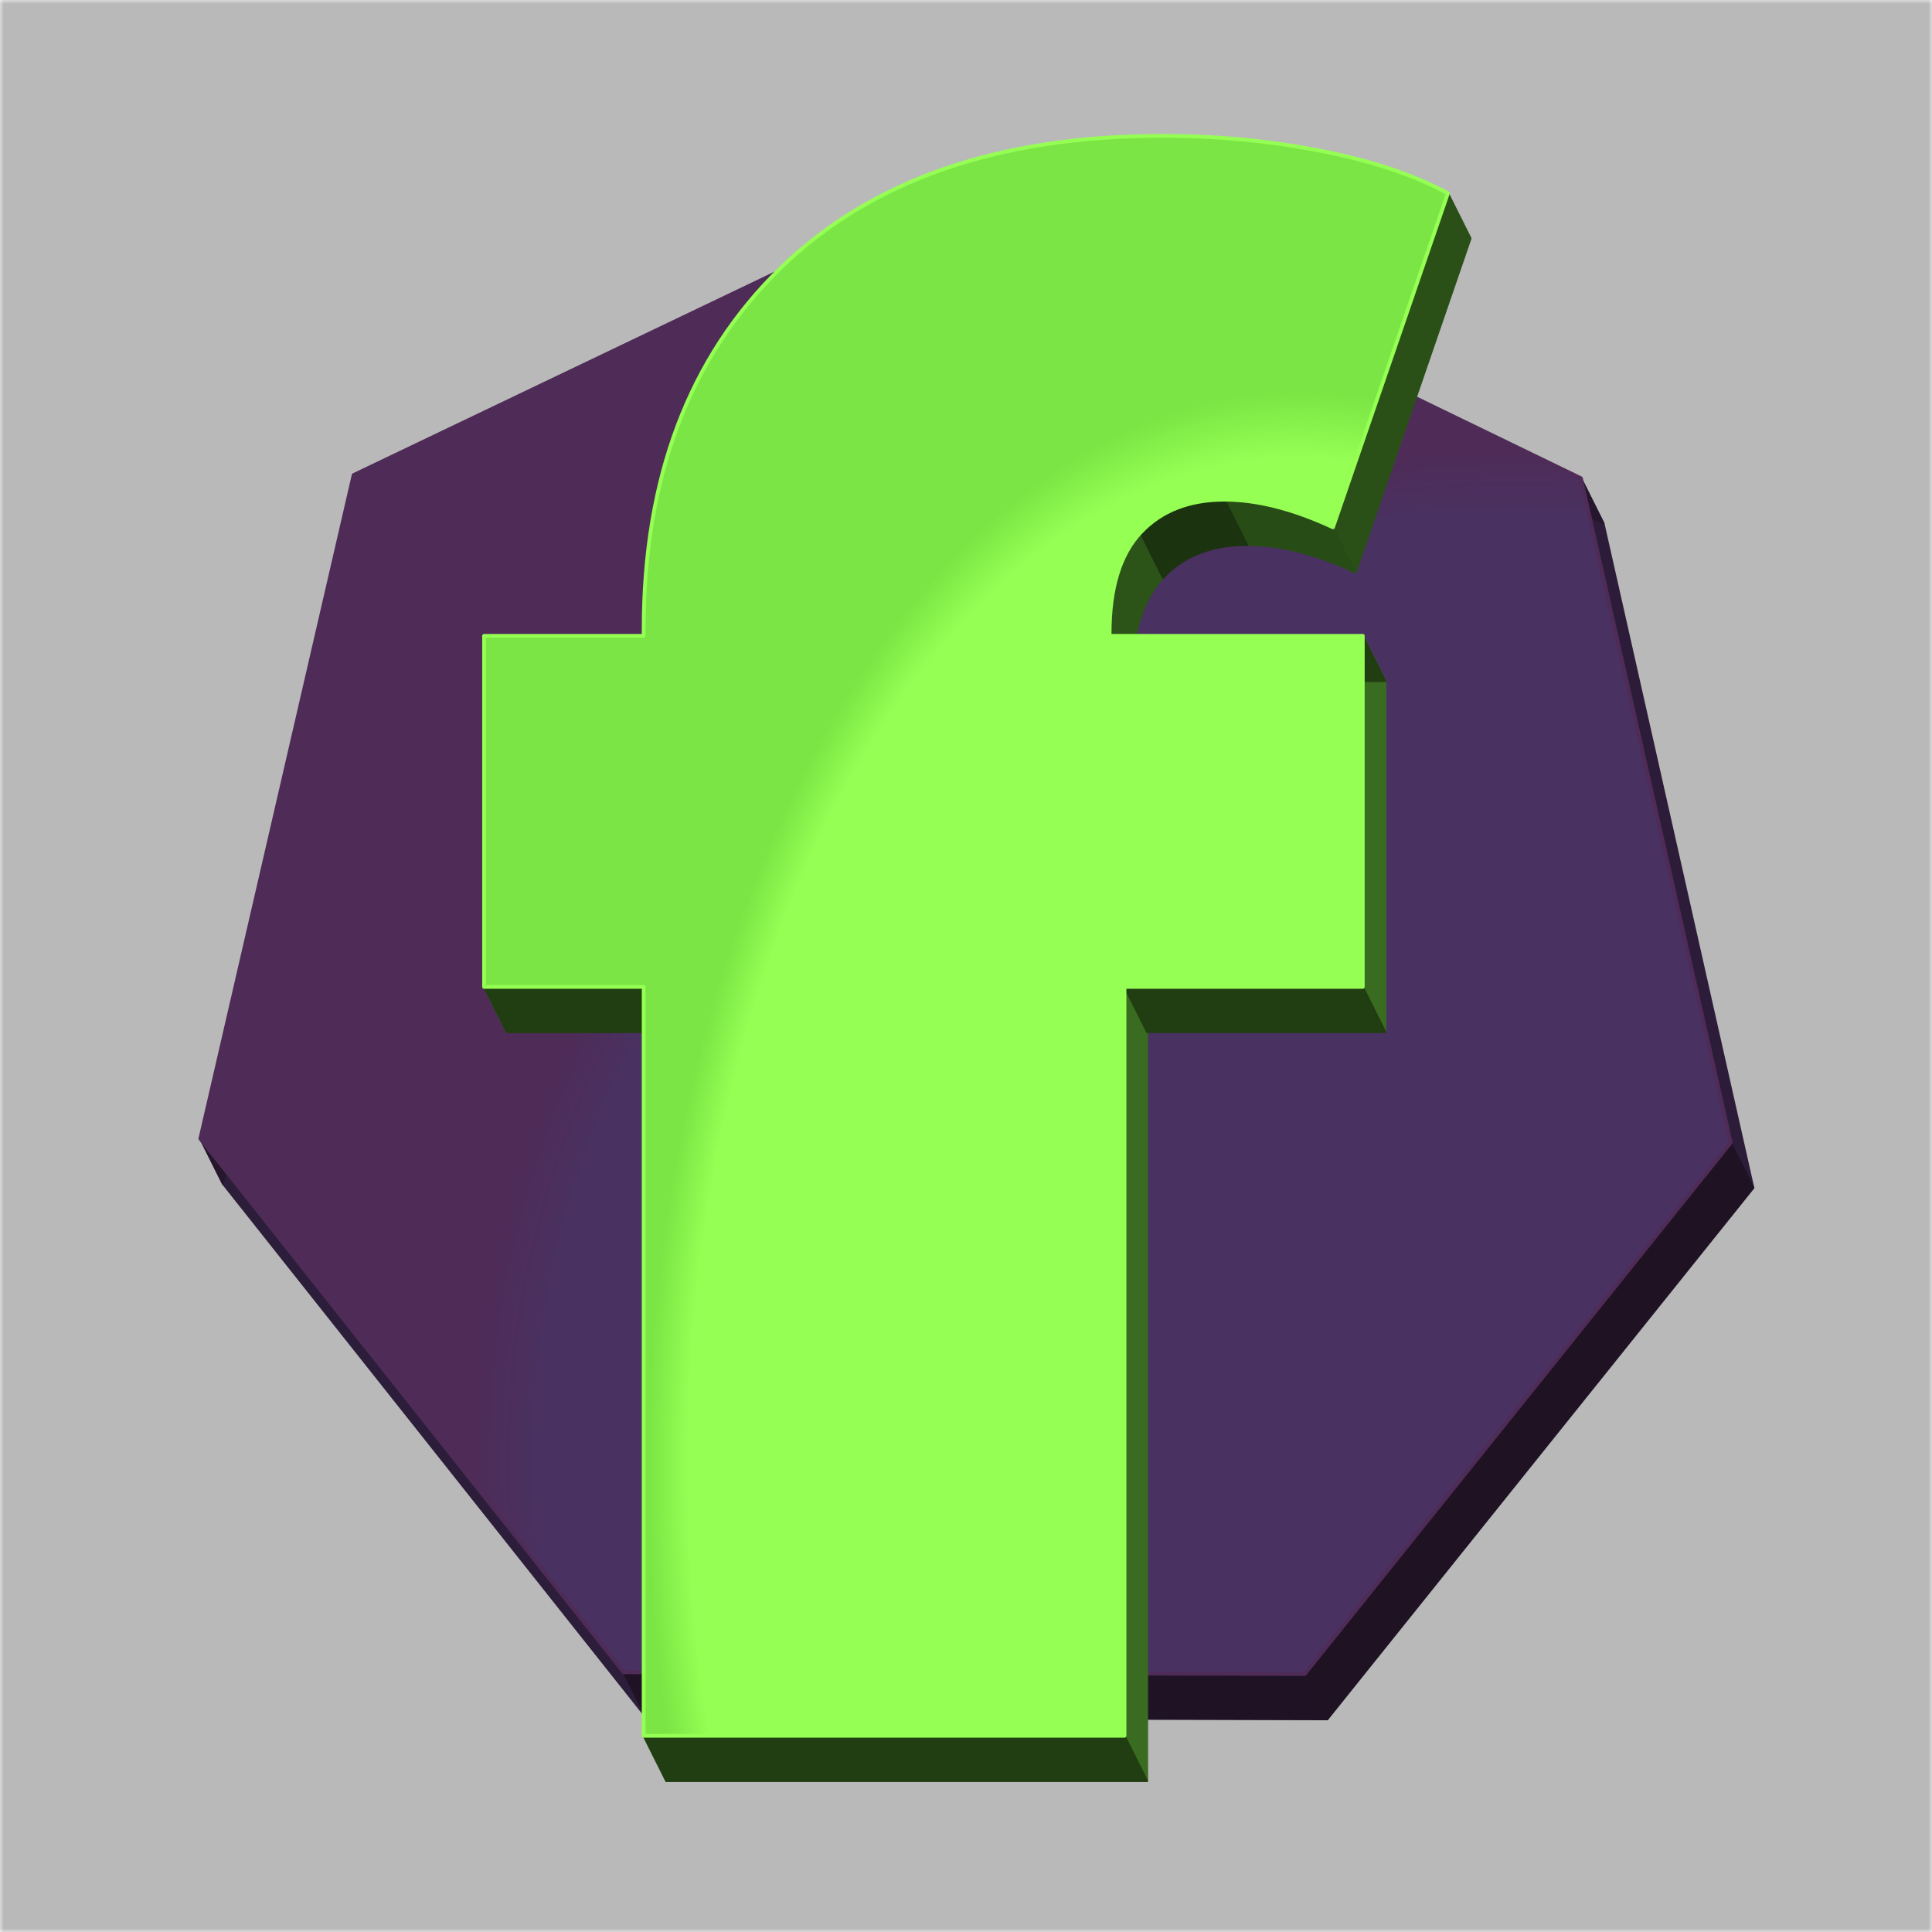 <svg viewBox='0 0 256 256' xmlns='http://www.w3.org/2000/svg' version='1.1'>
	<defs>
		<radialGradient id='G0' cx='0.9' cy='0.9' r='1.1' fx='0.8' fy='0.8'>
			<stop offset='57.9%' stop-color='#563972' />
			<stop offset='62.1%' stop-color='#5d3366' />
		</radialGradient>
		<radialGradient id='G6' cx='0.9' cy='0.9' r='1.1' fx='0.8' fy='0.8' gradientTransform='translate(-0.012 -0.023)'>
			<stop offset='57.9%' stop-color='#95ff54' />
			<stop offset='62.1%' stop-color='#7ae544' />
		</radialGradient>
	</defs>
	<style>
		.S1
		{
			fill: #fff;
			stroke: #fff;
			stroke-linejoin: round;
			stroke-width: 0.25px;
		}
		.S3
		{
			fill: rgba(0,0,0,0.15);
		}
		.S4
		{
			stroke-width: 0.25px;
			stroke-linejoin: round;
		}
		.S5
		{
			fill: url(#G0);
			stroke: #5d3366;
			stroke-linejoin: round;
			stroke-width: 0.5px;
		}
		.S7
		{
			fill: #fff;
			stroke: #fff;
			stroke-linejoin: round;
			stroke-width: 0.25px;
		}
		.S9
		{
			fill: rgba(0,0,0,0.15);
		}
		.S10
		{
			stroke-width: 0.25px;
			stroke-linejoin: round;
		}
		.S11
		{
			fill: url(#G6);
			stroke: #95ff54;
			stroke-linejoin: round;
			stroke-width: 0.5px;
		}
	</style>
	<mask id='M2' maskUnits='objectBoundingBox' width='256' height='256'>
		<rect width='256' height='256' fill='#000' />
		<g class='S1' transform='translate(8 12)'>
			<path d='M82.631 221.583L26.547 150.877 29.547 156.877 85.631 227.583 82.631 221.583z' />
			<path d='M209.48 63.37L229.332 151.408 232.332 157.408 212.48 69.37 209.48 63.37z' />
			<path d='M128.272 24L209.48 63.37 212.48 69.37 131.272 30 128.272 24z' />
			<path d='M26.547 150.877L46.859 62.944 49.859 68.944 29.547 156.877 26.547 150.877z' />
			<path d='M172.879 221.819L82.631 221.583 85.631 227.583 175.879 227.819 172.879 221.819z' />
			<path d='M229.332 151.408L172.879 221.819 175.879 227.819 232.332 157.408 229.332 151.408z' />
			<path d='M46.859 62.944L128.272 24 131.272 30 49.859 68.944 46.859 62.944z' />
			<path d='M46.859 62.944L128.272 24 209.48 63.37 229.332 151.408 172.879 221.819 82.631 221.583 26.547 150.877 46.859 62.944z' />
		</g>
	</mask>
	<mask id='M8' maskUnits='objectBoundingBox' width='256' height='256'>
		<rect width='256' height='256' fill='#000' />
		<g class='S7' transform='translate(3 6)'>
			<path d='M180.577 84.25L180.577 130.766 183.577 136.766 183.577 90.25 180.577 84.25z' />
			<path d='M64.146 130.766L64.146 84.25 67.146 90.25 67.146 136.766 64.146 130.766z' />
			<path d='M149.003 130.766L149.003 230 152.003 236 152.003 136.766 149.003 130.766z' />
			<path d='M85.29 230L85.29 130.766 88.29 136.766 88.29 236 85.29 230z' />
			<path d='M147.029 83.968L147.029 84.25 150.029 90.25 150.029 89.968 147.029 83.968z' />
			<path d='M85.29 84.25L85.29 83.404 88.29 89.404 88.29 90.25 85.29 84.25z' />
			<path d='M151.117 70.577Q147.029 74.947 147.029 83.968L150.029 89.968Q150.029 80.947 154.117 76.577L151.117 70.577z' />
			<path d='M174.939 19.973Q185.088 21.947 191.854 25.612L194.854 31.612Q188.088 27.947 177.939 25.973L174.939 19.973z' />
			<path d='M191.854 25.612L176.63 69.872 179.63 75.872 194.854 31.612 191.854 25.612z' />
			<path d='M85.29 83.404Q85.29 53.239 103.332 35.62L106.332 41.62Q88.29 59.239 88.29 89.404L85.29 83.404z' />
			<path d='M176.63 69.872Q168.737 66.207 162.253 66.207L165.253 72.207Q171.737 72.207 179.63 75.872L176.63 69.872z' />
			<path d='M154.077 18Q164.79 18 174.939 19.973L177.939 25.973Q167.79 24 157.077 24L154.077 18z' />
			<path d='M85.29 130.766L64.146 130.766 67.146 136.766 88.29 136.766 85.29 130.766z' />
			<path d='M180.577 130.766L149.003 130.766 152.003 136.766 183.577 136.766 180.577 130.766z' />
			<path d='M147.029 84.25L180.577 84.25 183.577 90.25 150.029 90.25 147.029 84.25z' />
			<path d='M64.146 84.25L85.29 84.25 88.29 90.25 67.146 90.25 64.146 84.25z' />
			<path d='M149.003 230L85.29 230 88.29 236 152.003 236 149.003 230z' />
			<path d='M103.332 35.62Q121.375 18 154.077 18L157.077 24Q124.375 24 106.332 41.62L103.332 35.62z' />
			<path d='M162.253 66.207Q155.205 66.207 151.117 70.577L154.117 76.577Q158.205 72.207 165.253 72.207L162.253 66.207z' />
			<path d='M147.029 83.968L147.029 84.25L180.577 84.25L180.577 130.766L149.003 130.766L149.003 230L85.29 230L85.29 130.766L64.146 130.766L64.146 84.25L85.29 84.25L85.29 83.404Q85.29 53.239 103.332 35.62Q121.375 18 154.077 18L154.077 18Q164.79 18 174.939 19.973Q185.088 21.947 191.854 25.612L191.854 25.612L176.63 69.872Q168.737 66.207 162.253 66.207L162.253 66.207Q155.205 66.207 151.117 70.577Q147.029 74.947 147.029 83.968L147.029 83.968z' />
		</g>
	</mask>
	<rect width='256' height='256' class='S3' mask='url(#M2)' />
	<g class='S4'>
		<path fill='#342244' stroke='#342244' d='M82.631 221.583L26.547 150.877 29.547 156.877 85.631 227.583 82.631 221.583z' />
		<path fill='#342143' stroke='#342143' d='M209.48 63.37L229.332 151.408 232.332 157.408 212.48 69.37 209.48 63.37z' />
		<path fill='#2c1a35' stroke='#2c1a35' d='M128.272 24L209.48 63.37 212.48 69.37 131.272 30 128.272 24z' />
		<path fill='#2b1a34' stroke='#2b1a34' d='M26.547 150.877L46.859 62.944 49.859 68.944 29.547 156.877 26.547 150.877z' />
		<path fill='#25152a' stroke='#25152a' d='M172.879 221.819L82.631 221.583 85.631 227.583 175.879 227.819 172.879 221.819z' />
		<path fill='#251529' stroke='#251529' d='M229.332 151.408L172.879 221.819 175.879 227.819 232.332 157.408 229.332 151.408z' />
		<path fill='#231326' stroke='#231326' d='M46.859 62.944L128.272 24 131.272 30 49.859 68.944 46.859 62.944z' />
	</g>

	<path class='S5' d='M46.859 62.944L128.272 24 209.48 63.37 229.332 151.408 172.879 221.819 82.631 221.583 26.547 150.877 46.859 62.944z' />
	<rect width='256' height='256' class='S9' mask='url(#M8)' />
	<g class='S10'>
		<path fill='#396b20' stroke='#396b20' d='M180.577 84.25L180.577 130.766 183.577 136.766 183.577 90.25 180.577 84.25z' />
		<path fill='#396b20' stroke='#396b20' d='M64.146 130.766L64.146 84.25 67.146 90.25 67.146 136.766 64.146 130.766z' />
		<path fill='#396b20' stroke='#396b20' d='M149.003 130.766L149.003 230 152.003 236 152.003 136.766 149.003 130.766z' />
		<path fill='#396b20' stroke='#396b20' d='M85.29 230L85.29 130.766 88.29 136.766 88.29 236 85.29 230z' />
		<path fill='#396b20' stroke='#396b20' d='M147.029 83.968L147.029 84.25 150.029 90.25 150.029 89.968 147.029 83.968z' />
		<path fill='#396b20' stroke='#396b20' d='M85.29 84.25L85.29 83.404 88.29 89.404 88.29 90.25 85.29 84.25z' />
		<path fill='#2c5318' stroke='#2c5318' d='M151.117 70.577Q147.029 74.947 147.029 83.968L150.029 89.968Q150.029 80.947 154.117 76.577L151.117 70.577z' />
		<path fill='#2b5118' stroke='#2b5118' d='M174.939 19.973Q185.088 21.947 191.854 25.612L194.854 31.612Q188.088 27.947 177.939 25.973L174.939 19.973z' />
		<path fill='#2a5018' stroke='#2a5018' d='M191.854 25.612L176.63 69.872 179.63 75.872 194.854 31.612 191.854 25.612z' />
		<path fill='#294e17' stroke='#294e17' d='M85.29 83.404Q85.29 53.239 103.332 35.62L106.332 41.62Q88.29 59.239 88.29 89.404L85.29 83.404z' />
		<path fill='#284c16' stroke='#284c16' d='M176.63 69.872Q168.737 66.207 162.253 66.207L165.253 72.207Q171.737 72.207 179.63 75.872L176.63 69.872z' />
		<path fill='#234214' stroke='#234214' d='M154.077 18Q164.79 18 174.939 19.973L177.939 25.973Q167.79 24 157.077 24L154.077 18z' />
		<path fill='#213e12' stroke='#213e12' d='M85.29 130.766L64.146 130.766 67.146 136.766 88.29 136.766 85.29 130.766z' />
		<path fill='#213e12' stroke='#213e12' d='M180.577 130.766L149.003 130.766 152.003 136.766 183.577 136.766 180.577 130.766z' />
		<path fill='#213e12' stroke='#213e12' d='M147.029 84.25L180.577 84.25 183.577 90.25 150.029 90.25 147.029 84.25z' />
		<path fill='#213e12' stroke='#213e12' d='M64.146 84.25L85.29 84.25 88.29 90.25 67.146 90.25 64.146 84.25z' />
		<path fill='#213e12' stroke='#213e12' d='M149.003 230L85.29 230 88.29 236 152.003 236 149.003 230z' />
		<path fill='#1b340f' stroke='#1b340f' d='M103.332 35.62Q121.375 18 154.077 18L157.077 24Q124.375 24 106.332 41.62L103.332 35.62z' />
		<path fill='#1b330f' stroke='#1b330f' d='M162.253 66.207Q155.205 66.207 151.117 70.577L154.117 76.577Q158.205 72.207 165.253 72.207L162.253 66.207z' />
	</g>

	<path class='S11' d='M147.029 83.968L147.029 84.25L180.577 84.25L180.577 130.766L149.003 130.766L149.003 230L85.29 230L85.29 130.766L64.146 130.766L64.146 84.25L85.29 84.25L85.29 83.404Q85.29 53.239 103.332 35.62Q121.375 18 154.077 18L154.077 18Q164.79 18 174.939 19.973Q185.088 21.947 191.854 25.612L191.854 25.612L176.63 69.872Q168.737 66.207 162.253 66.207L162.253 66.207Q155.205 66.207 151.117 70.577Q147.029 74.947 147.029 83.968L147.029 83.968z' />
</svg>

